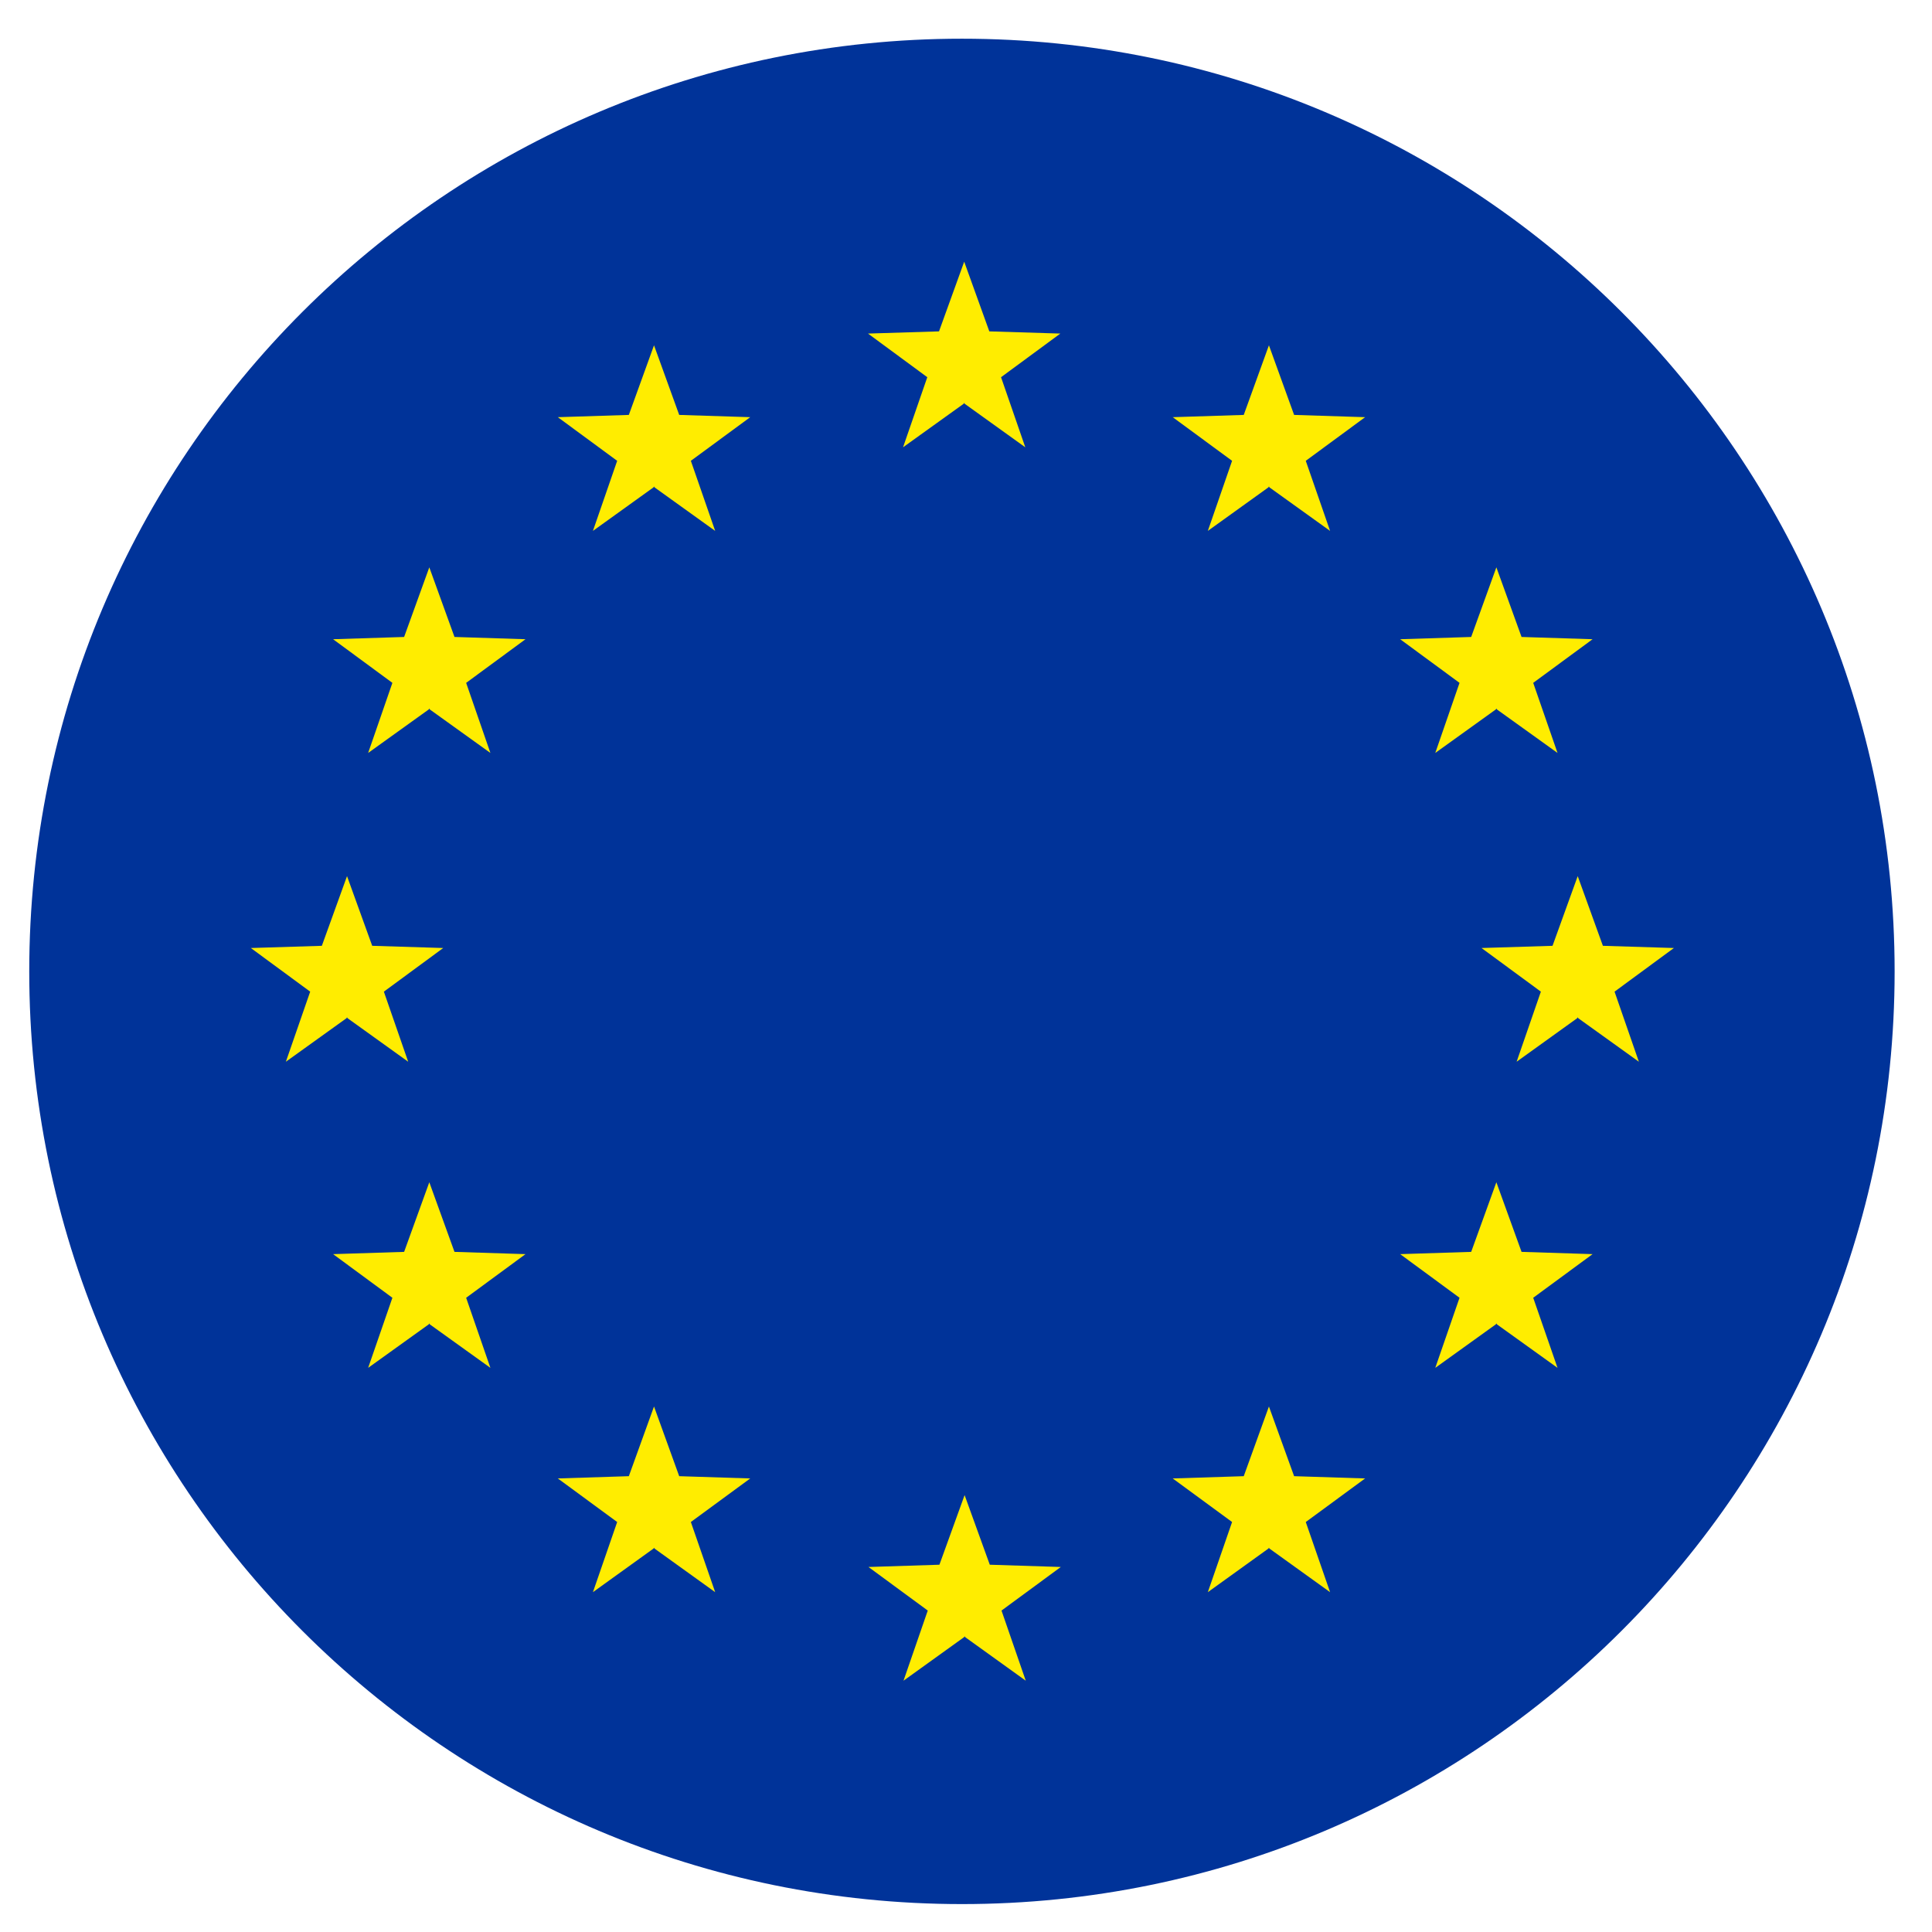 <svg width="29" height="29" viewBox="0 0 29 29" fill="none" xmlns="http://www.w3.org/2000/svg">
<path fill-rule="evenodd" clip-rule="evenodd" d="M14.439 0.581C22.171 0.581 28.439 6.849 28.439 14.581C28.439 22.313 22.171 28.581 14.439 28.581C6.707 28.581 0.439 22.313 0.439 14.581C0.439 6.849 6.707 0.581 14.439 0.581Z" fill="#003399"/>
<path fill-rule="evenodd" clip-rule="evenodd" d="M14.473 3.928L14.095 4.974L13.029 5.007L13.919 5.662L13.555 6.714L14.466 6.06L14.473 6.046L14.479 6.06L15.39 6.714L15.026 5.662L15.916 5.007L14.85 4.974L14.473 3.928ZM9.817 5.183L9.439 6.228L8.373 6.262L9.264 6.917L8.9 7.969L9.81 7.315L9.817 7.301L9.824 7.315L10.735 7.969L10.37 6.917L11.261 6.262L10.195 6.228L9.817 5.183ZM19.047 5.183L18.669 6.228L17.603 6.262L18.494 6.917L18.13 7.969L19.04 7.315L19.047 7.301L19.054 7.315L19.965 7.969L19.6 6.917L20.491 6.262L19.425 6.228L19.047 5.183ZM6.444 8.516L6.066 9.561L5 9.595L5.89 10.25L5.526 11.302L6.437 10.648L6.444 10.634L6.45 10.648L7.361 11.302L6.997 10.25L7.888 9.595L6.822 9.561L6.444 8.516ZM22.461 8.516L22.083 9.561L21.017 9.595L21.908 10.25L21.544 11.302L22.454 10.648L22.461 10.634L22.468 10.648L23.379 11.302L23.014 10.25L23.905 9.595L22.839 9.561L22.461 8.516ZM5.209 13.151L4.831 14.197L3.765 14.23L4.656 14.885L4.291 15.937L5.202 15.283L5.209 15.269L5.216 15.283L6.127 15.937L5.762 14.885L6.653 14.23L5.587 14.197L5.209 13.151ZM23.682 13.151L23.304 14.197L22.238 14.23L23.129 14.885L22.765 15.937L23.675 15.283L23.682 15.269L23.689 15.283L24.6 15.937L24.235 14.885L25.126 14.23L24.06 14.197L23.682 13.151ZM6.444 17.746L6.066 18.791L5 18.825L5.89 19.48L5.526 20.532L6.437 19.878L6.444 19.864L6.45 19.878L7.361 20.532L6.997 19.48L7.888 18.825L6.822 18.791L6.444 17.746ZM22.461 17.746L22.083 18.791L21.017 18.825L21.908 19.48L21.544 20.532L22.454 19.878L22.461 19.864L22.468 19.878L23.379 20.532L23.014 19.48L23.905 18.825L22.839 18.791L22.461 17.746ZM9.817 21.112L9.439 22.158L8.373 22.192L9.264 22.846L8.9 23.899L9.81 23.244L9.817 23.231L9.824 23.244L10.735 23.899L10.37 22.846L11.261 22.192L10.195 22.158L9.817 21.112ZM19.047 21.112L18.669 22.158L17.603 22.192L18.494 22.846L18.13 23.899L19.04 23.244L19.047 23.231L19.054 23.244L19.965 23.899L19.6 22.846L20.491 22.192L19.425 22.158L19.047 21.112ZM14.479 22.442L14.101 23.487L13.036 23.521L13.926 24.175L13.562 25.228L14.473 24.573L14.479 24.56L14.486 24.573L15.397 25.228L15.033 24.175L15.923 23.521L14.857 23.487L14.479 22.442Z" fill="#FFED00"/>
</svg>
